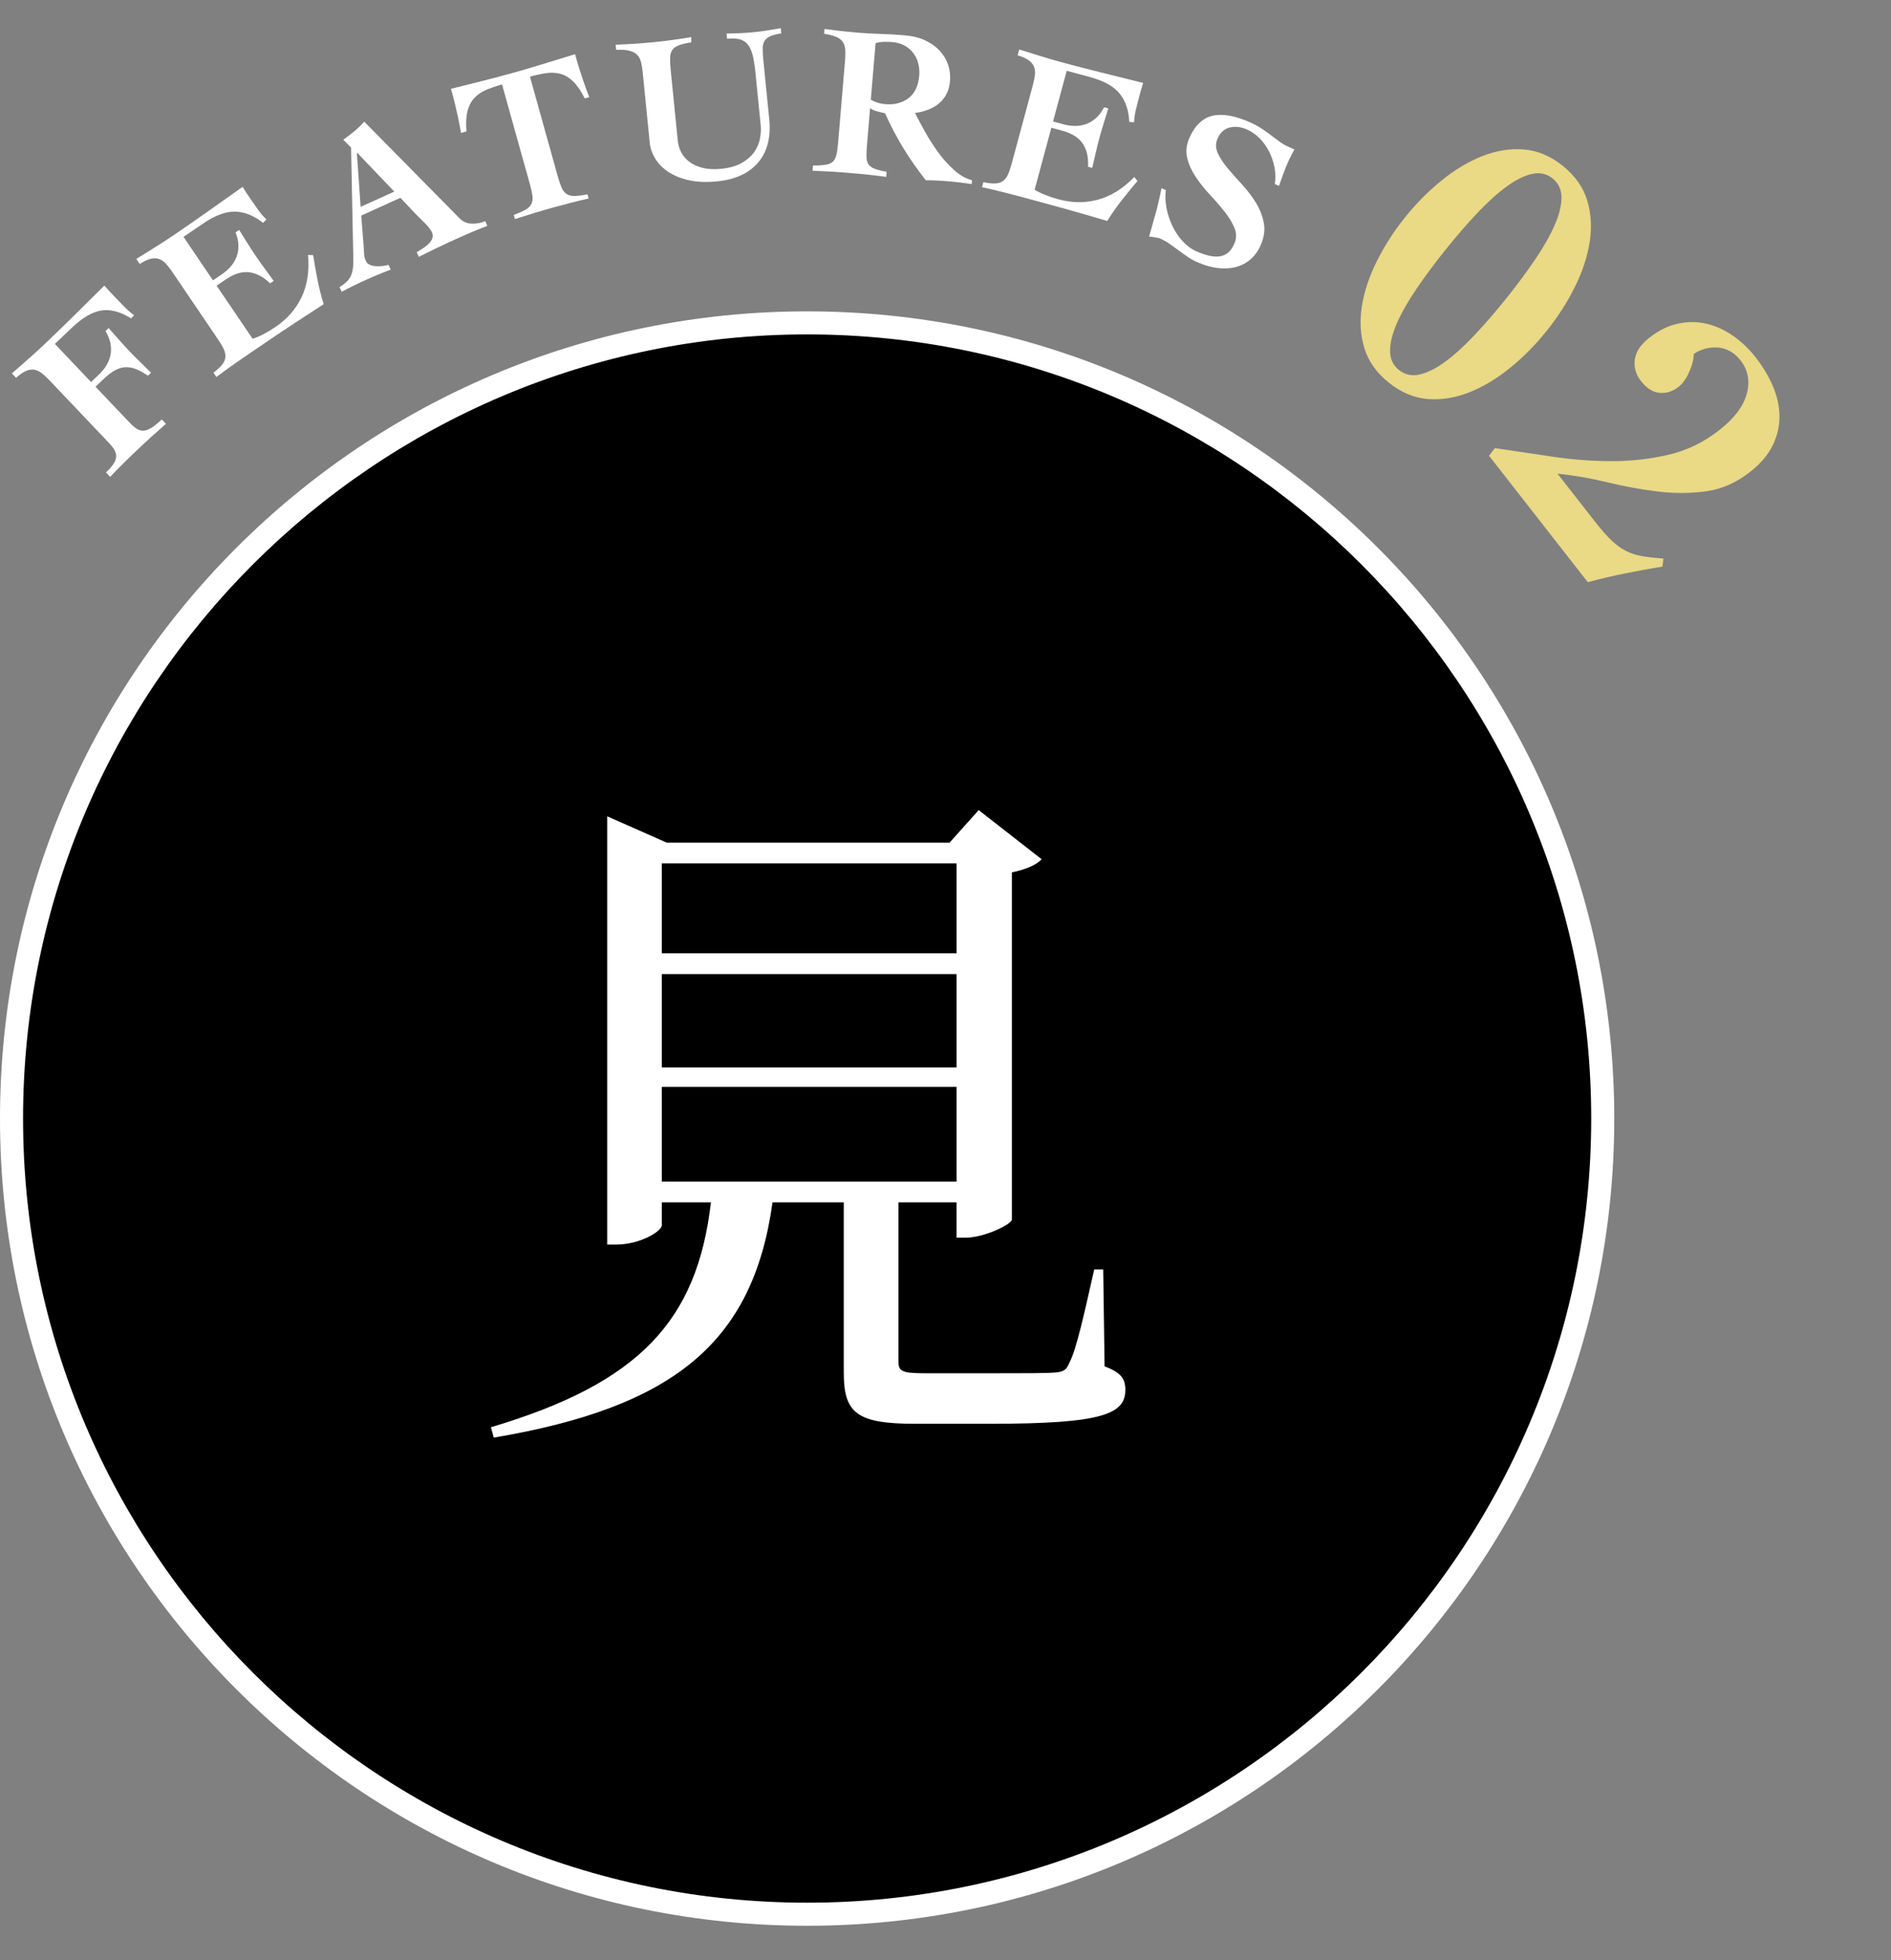 <?xml version="1.0" encoding="UTF-8"?><svg id="_レイヤー_2" xmlns="http://www.w3.org/2000/svg" width="164" height="170" xmlns:xlink="http://www.w3.org/1999/xlink" viewBox="0 0 164 170"><rect x="0" y="0" width="164" height="170" fill="#808080" stroke="none"/><defs><style>.cls-1{fill:#000;}.cls-1,.cls-2,.cls-3,.cls-4{stroke-width:0px;}.cls-2{fill:none;}.cls-3{fill:#ead985;}.cls-5{clip-path:url(#clippath);}.cls-4{fill:#fff;}</style><clipPath id="clippath"><rect class="cls-2" width="164" height="170"/></clipPath></defs><g id="design"><g class="cls-5"><path class="cls-1" d="M70,166C31.953,166,1,135.047,1,97S31.953,28,70,28s69,30.953,69,69-30.953,69-69,69Z"/><path class="cls-4" d="M70,29c37.495,0,68,30.505,68,68s-30.505,68-68,68S2,134.495,2,97,32.505,29,70,29M70,27C31.34,27,0,58.34,0,97s31.34,70,70,70,70-31.34,70-70S108.66,27,70,27h0Z"/><path class="cls-4" d="M7.896,33.129l.707-.67c.235-.225.438-.473.61-.748.169-.273.29-.568.36-.885.069-.316.074-.652.013-1.008-.062-.355-.208-.725-.437-1.111l.272-.258c.293.326.587.658.883.998.297.338.595.666.896.982.31.326.624.645.943.953.318.309.638.621.956.939l-.271.258c-.391-.266-.748-.461-1.071-.584-.324-.123-.638-.172-.938-.145-.302.027-.598.125-.889.289-.292.166-.604.406-.941.725l-.706.672,2.982,3.139c.206.219.4.387.583.506s.378.176.585.168c.209-.008.44-.09.696-.248.257-.156.556-.398.9-.725l.36.379c-.451.396-.895.791-1.328,1.186-.436.396-.87.801-1.305,1.213-.381.361-.752.725-1.114,1.086-.364.361-.727.732-1.09,1.111l-.361-.381c.3-.283.521-.535.662-.758.143-.221.217-.43.222-.623.005-.195-.048-.387-.157-.574-.11-.189-.269-.393-.475-.609l-5.163-5.436c-.24-.254-.468-.461-.681-.621-.212-.16-.429-.258-.648-.289s-.454.006-.706.115c-.251.107-.532.303-.851.588l-.361-.381c.479-.422.961-.844,1.444-1.27.484-.424.957-.855,1.42-1.295.879-.836,1.742-1.672,2.59-2.512s1.703-1.688,2.564-2.539c.146.17.296.338.451.502.155.162.307.322.451.475.268.281.536.561.808.836.271.277.563.535.876.771l-.272.258c-.931-.58-1.789-.807-2.574-.682-.785.127-1.623.611-2.511,1.453l-1.521,1.445,3.136,3.303Z"/><path class="cls-4" d="M18.515,32.322c.337-.258.589-.494.755-.705.167-.211.259-.424.278-.641s-.027-.445-.138-.688c-.112-.242-.272-.518-.482-.828l-3.997-5.895c-.196-.291-.386-.531-.569-.725-.184-.191-.382-.322-.594-.391-.211-.066-.45-.068-.715-.002s-.576.215-.935.441l-.294-.434c.541-.338,1.085-.676,1.631-1.016.547-.342,1.084-.689,1.611-1.049,1.003-.68,1.994-1.367,2.974-2.061.979-.693,1.978-1.402,2.998-2.123.115.191.237.383.362.568.127.186.25.367.369.543.217.32.436.633.656.936s.45.562.688.779l-.3.295c-.78-.619-1.577-.943-2.392-.973-.812-.031-1.736.307-2.77,1.008l-1.738,1.178,2.557,3.77.807-.547c.269-.184.51-.395.723-.639.213-.242.379-.514.5-.814s.18-.631.177-.992c-.003-.359-.085-.748-.248-1.168l.31-.209c.235.369.472.744.709,1.127.236.383.479.756.723,1.117.253.373.512.736.776,1.094s.528.719.791,1.084l-.311.209c-.343-.326-.679-.566-1.009-.719-.331-.154-.652-.238-.964-.254-.312-.014-.623.035-.933.146s-.619.271-.929.482l-.807.547,3.124,4.607c.298-.096.611-.229.941-.4.328-.17.68-.383,1.052-.635,1.014-.688,1.767-1.549,2.257-2.582.491-1.035.677-2.252.559-3.652l.441.018c.114.725.24,1.438.379,2.145.14.705.317,1.408.534,2.105-.821.527-1.634,1.055-2.437,1.584s-1.609,1.068-2.415,1.615c-.496.336-.977.662-1.442.979-.456.309-.875.598-1.259.865s-.726.51-1.023.729c-.299.217-.542.396-.731.541l-.252-.373Z"/><path class="cls-4" d="M29.449,24.896c.303-.18.537-.363.704-.557.167-.191.284-.398.355-.623.07-.225.111-.465.124-.725s.015-.553.004-.877l-.188-9.318-.679-.68c.332-.234.654-.479.963-.734.31-.258.595-.535.858-.832l8.261,8.377c.301.303.66.459,1.076.469.416.012.8-.064,1.153-.225l.186.412c-.222.086-.472.186-.749.297-.279.113-.556.229-.831.346-.276.119-.551.238-.824.363-.262.119-.501.227-.717.324-.478.217-.95.438-1.417.664-.469.225-.936.457-1.403.695l-.185-.408c.57-.314.965-.609,1.183-.887.218-.275.259-.562.126-.859-.047-.102-.127-.225-.239-.365-.111-.141-.236-.279-.374-.416-.136-.137-.274-.273-.412-.41-.137-.137-.254-.252-.351-.346l-1.346-1.428-3.399,1.541.221,2.801c.016.186.025.365.029.541.005.178.059.379.162.607.062.137.166.24.314.309.149.07.318.113.511.129.193.016.391.012.592-.01.203-.023.383-.057.54-.102l.188.41c-.376.141-.75.291-1.125.447s-.745.316-1.109.482c-.341.154-.68.314-1.017.48-.336.166-.67.338-1.001.516l-.185-.41ZM34.194,16.615l-3.21-3.361-.034.016.325,4.668,2.919-1.322Z"/><path class="cls-4" d="M50.71,8.533c-.321-.635-.646-1.119-.979-1.447-.332-.33-.689-.551-1.07-.666-.383-.113-.793-.141-1.231-.084-.438.059-.928.162-1.469.312l2.408,8.631c.114.408.226.738.334.986.107.248.25.432.426.551.177.121.407.18.691.178.285-.002.662-.049,1.129-.141l.101.361c-.513.117-1.026.24-1.542.373-.515.131-1.03.268-1.549.412-.553.154-1.099.312-1.636.477-.539.162-1.094.336-1.664.521l-.101-.361c.447-.162.793-.318,1.038-.463.245-.146.411-.316.5-.51.088-.193.115-.424.079-.693-.036-.27-.112-.607-.225-1.018l-2.41-8.629c-.541.15-1.014.316-1.419.492-.403.18-.739.416-1.008.711-.268.295-.459.67-.572,1.123s-.143,1.035-.086,1.746l-.47.131c-.04-.234-.083-.473-.131-.713s-.103-.506-.165-.801c-.063-.293-.14-.629-.232-1.006-.092-.375-.207-.811-.345-1.305.909-.227,1.807-.451,2.692-.674.885-.221,1.773-.455,2.664-.703.901-.252,1.802-.516,2.697-.793.896-.275,1.798-.553,2.707-.832.136.492.264.926.38,1.295.115.369.224.695.323.98.098.283.188.539.272.77s.169.455.257.678l-.397.109Z"/><path class="cls-4" d="M53.39,3.875c1.089-.033,2.181-.105,3.275-.215,1.107-.109,2.202-.258,3.29-.441l-.011.453c-.458.072-.816.156-1.077.258-.259.102-.446.236-.561.404-.116.17-.178.391-.189.66-.01.271.005.619.048,1.041l.619,6.191c.033.336.132.662.295.979s.398.592.703.824c.307.232.687.408,1.145.525.458.119.997.146,1.619.084.747-.074,1.353-.252,1.822-.529.468-.279.825-.602,1.071-.965.247-.363.406-.75.478-1.158.072-.41.091-.781.057-1.119l-.458-4.586c-.062-.623-.144-1.129-.246-1.521-.102-.391-.246-.697-.43-.918-.186-.219-.42-.365-.703-.438s-.643-.086-1.078-.043l-.044-.447c.288-.004.648-.016,1.08-.033s.883-.051,1.355-.098c.386-.039.767-.088,1.144-.15.377-.064.75-.127,1.12-.189l.045.449c-.407.064-.723.146-.945.244-.224.098-.389.23-.497.398-.11.168-.166.387-.17.656-.004.271.015.617.057,1.041l.511,5.109c.154,1.555-.164,2.803-.955,3.74-.791.939-1.978,1.488-3.556,1.646-.945.094-1.771.061-2.478-.102s-1.303-.406-1.787-.734c-.485-.328-.86-.713-1.123-1.15-.265-.438-.419-.887-.465-1.348l-.61-6.117c-.033-.336-.082-.629-.144-.881-.063-.25-.172-.459-.326-.625-.156-.168-.378-.289-.668-.367-.29-.078-.679-.105-1.166-.082l-.045-.447Z"/><path class="cls-4" d="M71.506,2.514c.458.062.908.119,1.349.17.44.049.943.098,1.502.145.672.057,1.347.096,2.022.113.674.021,1.379.061,2.115.123.646.055,1.221.197,1.722.428.5.23.921.525,1.26.887.34.361.587.768.744,1.219.157.453.213.934.17,1.443-.037.438-.142.814-.312,1.131-.17.318-.392.588-.661.811-.269.221-.578.398-.929.531-.349.135-.727.229-1.133.281.226.445.508.975.844,1.586.337.611.717,1.207,1.138,1.789.421.58.882,1.1,1.384,1.555.5.457,1.026.758,1.579.904l-.029.336c-.358-.055-.709-.104-1.05-.145-.342-.041-.693-.076-1.054-.107-.312-.025-.623-.047-.936-.061s-.625-.021-.939-.021c-.713-.9-1.365-1.834-1.955-2.799s-1.116-1.969-1.58-3.012c-.21-.043-.446-.1-.709-.172-.265-.072-.459-.164-.588-.275l-.272,3.23c-.036.424-.049.768-.04,1.031.008.266.072.477.191.637.118.16.299.287.542.375.244.09.582.172,1.014.246l-.037.447c-.434-.061-.909-.119-1.424-.176-.516-.057-1.042-.105-1.578-.15-.572-.051-1.14-.092-1.7-.127-.562-.033-1.124-.062-1.686-.084l.038-.449c.464.002.832-.02,1.106-.066.272-.045.481-.139.625-.275.143-.139.244-.338.304-.596s.106-.6.143-1.023l.598-7.096c.032-.375.04-.693.025-.959-.015-.264-.081-.488-.198-.674-.115-.186-.303-.336-.563-.453-.26-.115-.619-.211-1.077-.287l.035-.41ZM75.522,8.645c.382.221.792.35,1.228.387.821.068,1.504-.105,2.047-.523.542-.42.852-1.07.926-1.955.031-.373.001-.73-.09-1.068-.089-.342-.237-.643-.44-.902-.205-.262-.456-.475-.755-.639-.3-.162-.643-.26-1.028-.293-.249-.021-.492-.029-.731-.025-.24.006-.486.041-.743.107l-.414,4.912Z"/><path class="cls-4" d="M85.287,15.799c.417.086.759.123,1.027.111.27-.012.492-.082.669-.209.176-.127.319-.311.43-.553s.215-.543.313-.906l1.855-6.875c.091-.338.149-.639.176-.904.027-.266-.004-.5-.091-.705-.088-.203-.243-.385-.465-.541-.224-.158-.538-.299-.945-.42l.137-.508c.608.191,1.219.381,1.835.572.614.193,1.23.371,1.845.537,1.17.316,2.337.619,3.502.906,1.165.289,2.353.584,3.566.885-.071.215-.135.43-.193.646-.06.219-.117.43-.171.635-.101.373-.195.742-.28,1.107-.086.365-.134.709-.142,1.029l-.418-.033c-.042-.996-.317-1.811-.825-2.445-.508-.637-1.366-1.117-2.572-1.443l-2.026-.547-1.187,4.396.941.256c.313.084.631.127.955.131.322.004.636-.047.943-.152.307-.105.597-.277.868-.514.271-.238.511-.555.722-.951l.361.098c-.126.42-.256.844-.391,1.273-.137.43-.261.855-.375,1.277-.118.434-.224.867-.322,1.301-.097.434-.199.869-.304,1.307l-.362-.098c.024-.473-.014-.885-.113-1.234-.099-.352-.245-.648-.438-.896-.192-.246-.433-.449-.719-.609-.287-.162-.61-.291-.973-.389l-.94-.254-1.451,5.373c.267.162.573.314.917.451.344.139.734.268,1.168.385,1.183.318,2.326.326,3.43.021,1.104-.303,2.148-.957,3.131-1.959l.274.346c-.475.559-.932,1.119-1.377,1.686-.444.566-.86,1.16-1.247,1.779-.935-.277-1.864-.549-2.79-.811-.926-.264-1.859-.521-2.8-.775-.58-.156-1.141-.307-1.684-.455-.531-.143-1.022-.273-1.477-.389-.453-.115-.86-.217-1.219-.299-.36-.086-.655-.152-.888-.201l.117-.434Z"/><path class="cls-4" d="M110.558,15.959c.076-.473.069-.949-.022-1.43-.092-.48-.244-.934-.457-1.357-.212-.426-.482-.809-.809-1.148-.326-.338-.694-.6-1.104-.785-.514-.232-1.009-.295-1.489-.189-.479.105-.84.426-1.082.963-.185.408-.18.83.017,1.262.196.43.486.873.87,1.328.384.455.805.928,1.26,1.422.456.494.853,1.02,1.191,1.576.337.557.564,1.143.677,1.756.114.613.013,1.268-.3,1.961-.221.49-.518.891-.892,1.203-.373.311-.8.525-1.279.645-.479.121-1.003.145-1.575.072-.57-.072-1.162-.248-1.777-.525-.285-.129-.558-.283-.82-.463-.261-.18-.517-.363-.769-.553-.25-.188-.507-.373-.768-.553-.262-.18-.535-.334-.819-.461-.045-.021-.109-.039-.19-.057-.083-.016-.17-.031-.266-.047-.097-.016-.189-.031-.279-.045-.09-.012-.163-.018-.219-.016.197-.68.39-1.367.581-2.062s.354-1.408.495-2.141l.375.168c-.065.479-.048.986.053,1.525.099.539.266,1.057.501,1.555.235.496.531.941.888,1.336.356.395.75.688,1.185.883.375.17.73.295,1.063.377.333.082.641.109.922.078.28-.031.531-.131.752-.299.219-.168.406-.424.561-.766.21-.465.221-.93.032-1.393s-.473-.934-.853-1.414c-.38-.479-.803-.969-1.27-1.467-.467-.5-.88-1.014-1.236-1.545-.355-.531-.605-1.082-.745-1.652s-.071-1.164.207-1.779c.483-1.07,1.159-1.701,2.026-1.893.868-.189,1.962.012,3.284.609.34.154.66.328.956.523.295.195.57.391.823.588.254.197.494.379.723.543.227.164.449.295.665.393l.615.277c-.099.189-.192.365-.281.531s-.174.34-.255.521c-.149.33-.29.68-.42,1.045-.131.365-.261.719-.385,1.059l-.36-.16Z"/><path class="cls-3" d="M135.531,14.379c1.06.85,1.765,1.844,2.115,2.98s.423,2.346.223,3.625c-.201,1.281-.633,2.586-1.295,3.918-.663,1.33-1.477,2.6-2.446,3.805-.967,1.207-2.029,2.277-3.185,3.213-1.156.934-2.336,1.639-3.543,2.113-1.206.473-2.401.662-3.587.568-1.186-.096-2.309-.568-3.368-1.42-1.061-.85-1.765-1.844-2.115-2.98-.35-1.135-.423-2.344-.222-3.625.201-1.281.632-2.586,1.295-3.916.662-1.332,1.477-2.6,2.445-3.807.968-1.205,2.029-2.275,3.185-3.211,1.155-.934,2.336-1.639,3.542-2.113,1.207-.475,2.403-.664,3.588-.568,1.185.096,2.308.568,3.367,1.418ZM134.652,15.475c-.513-.41-1.106-.541-1.781-.391-.675.148-1.41.512-2.205,1.092-.794.578-1.64,1.342-2.537,2.289-.895.949-1.819,2.018-2.772,3.205s-1.795,2.32-2.526,3.402c-.732,1.08-1.294,2.07-1.688,2.973-.393.9-.589,1.697-.587,2.389,0,.691.257,1.242.769,1.652.511.41,1.105.541,1.78.393.675-.148,1.41-.514,2.206-1.092.794-.58,1.64-1.342,2.535-2.291.897-.947,1.821-2.016,2.774-3.203.953-1.188,1.795-2.322,2.526-3.402.733-1.08,1.294-2.07,1.687-2.973.393-.9.589-1.697.588-2.389s-.257-1.244-.768-1.654Z"/><path class="cls-3" d="M129.136,39.523l.508-.664c1.541.223,3.172.465,4.892.727,1.721.262,3.431.396,5.133.406,1.701.008,3.359-.172,4.974-.541,1.613-.367,3.094-1.08,4.443-2.133,1.311-1.023,2.113-2.08,2.405-3.172.292-1.09.115-2.051-.534-2.883-.303-.387-.636-.67-.997-.848-.362-.18-.726-.273-1.092-.285-.366-.012-.718.033-1.055.133-.338.102-.643.242-.916.426-.01.484-.146,1.014-.408,1.59-.263.578-.57,1.004-.921,1.277-.498.389-1.041.561-1.628.514-.586-.047-1.132-.395-1.636-1.041-.432-.553-.608-1.168-.524-1.842.082-.674.511-1.314,1.287-1.92.793-.619,1.61-1.021,2.451-1.201.84-.18,1.657-.18,2.453.002s1.563.525,2.301,1.033,1.404,1.141,1.996,1.898c.634.812,1.136,1.654,1.504,2.525.369.873.555,1.736.557,2.598.003.859-.197,1.699-.597,2.518-.401.818-1.063,1.588-1.986,2.311-1.183.922-2.452,1.475-3.809,1.658-1.358.184-2.76.188-4.208.01-1.447-.178-2.904-.445-4.371-.801-1.466-.355-2.893-.602-4.278-.738l3.246,4.154c.533.682,1.005,1.221,1.416,1.613.411.393.827.699,1.251.918.424.219.893.373,1.408.461.515.088,1.136.16,1.863.217l-.084.689c-1.107.182-2.2.381-3.278.6-1.079.217-2.144.471-3.197.758l-8.567-10.967Z"/><path class="cls-4" d="M95.798,118.49c1.44.539,1.8,1.079,1.8,2.039,0,2.101-1.98,2.94-11.7,2.94h-6.54c-5.1,0-6.18-.96-6.18-4.44v-14.759h-6.18c-1.68,12.119-8.52,17.759-24.179,20.399l-.24-.9c12.899-3.84,17.879-9.239,19.079-19.499h-4.26v1.979c0,.54-1.92,1.68-3.96,1.68h-.78v-37.138l5.16,2.279h24.539l2.52-2.819,5.46,4.26c-.42.479-1.38.899-2.58,1.14v30.119c-.06.42-2.399,1.56-4.02,1.56h-.78v-3.06h-5.04v13.739c0,.9.24,1.08,2.34,1.08h5.88c2.52,0,4.56,0,5.34-.061.78-.06,1.02-.239,1.26-.84.6-1.08,1.32-4.38,2.16-8.1h.78l.12,8.4ZM57.399,74.871v7.8h25.559v-7.8h-25.559ZM82.958,84.471h-25.559v8.1h25.559v-8.1ZM57.399,102.471h25.559v-8.22h-25.559v8.22Z"/></g></g></svg>